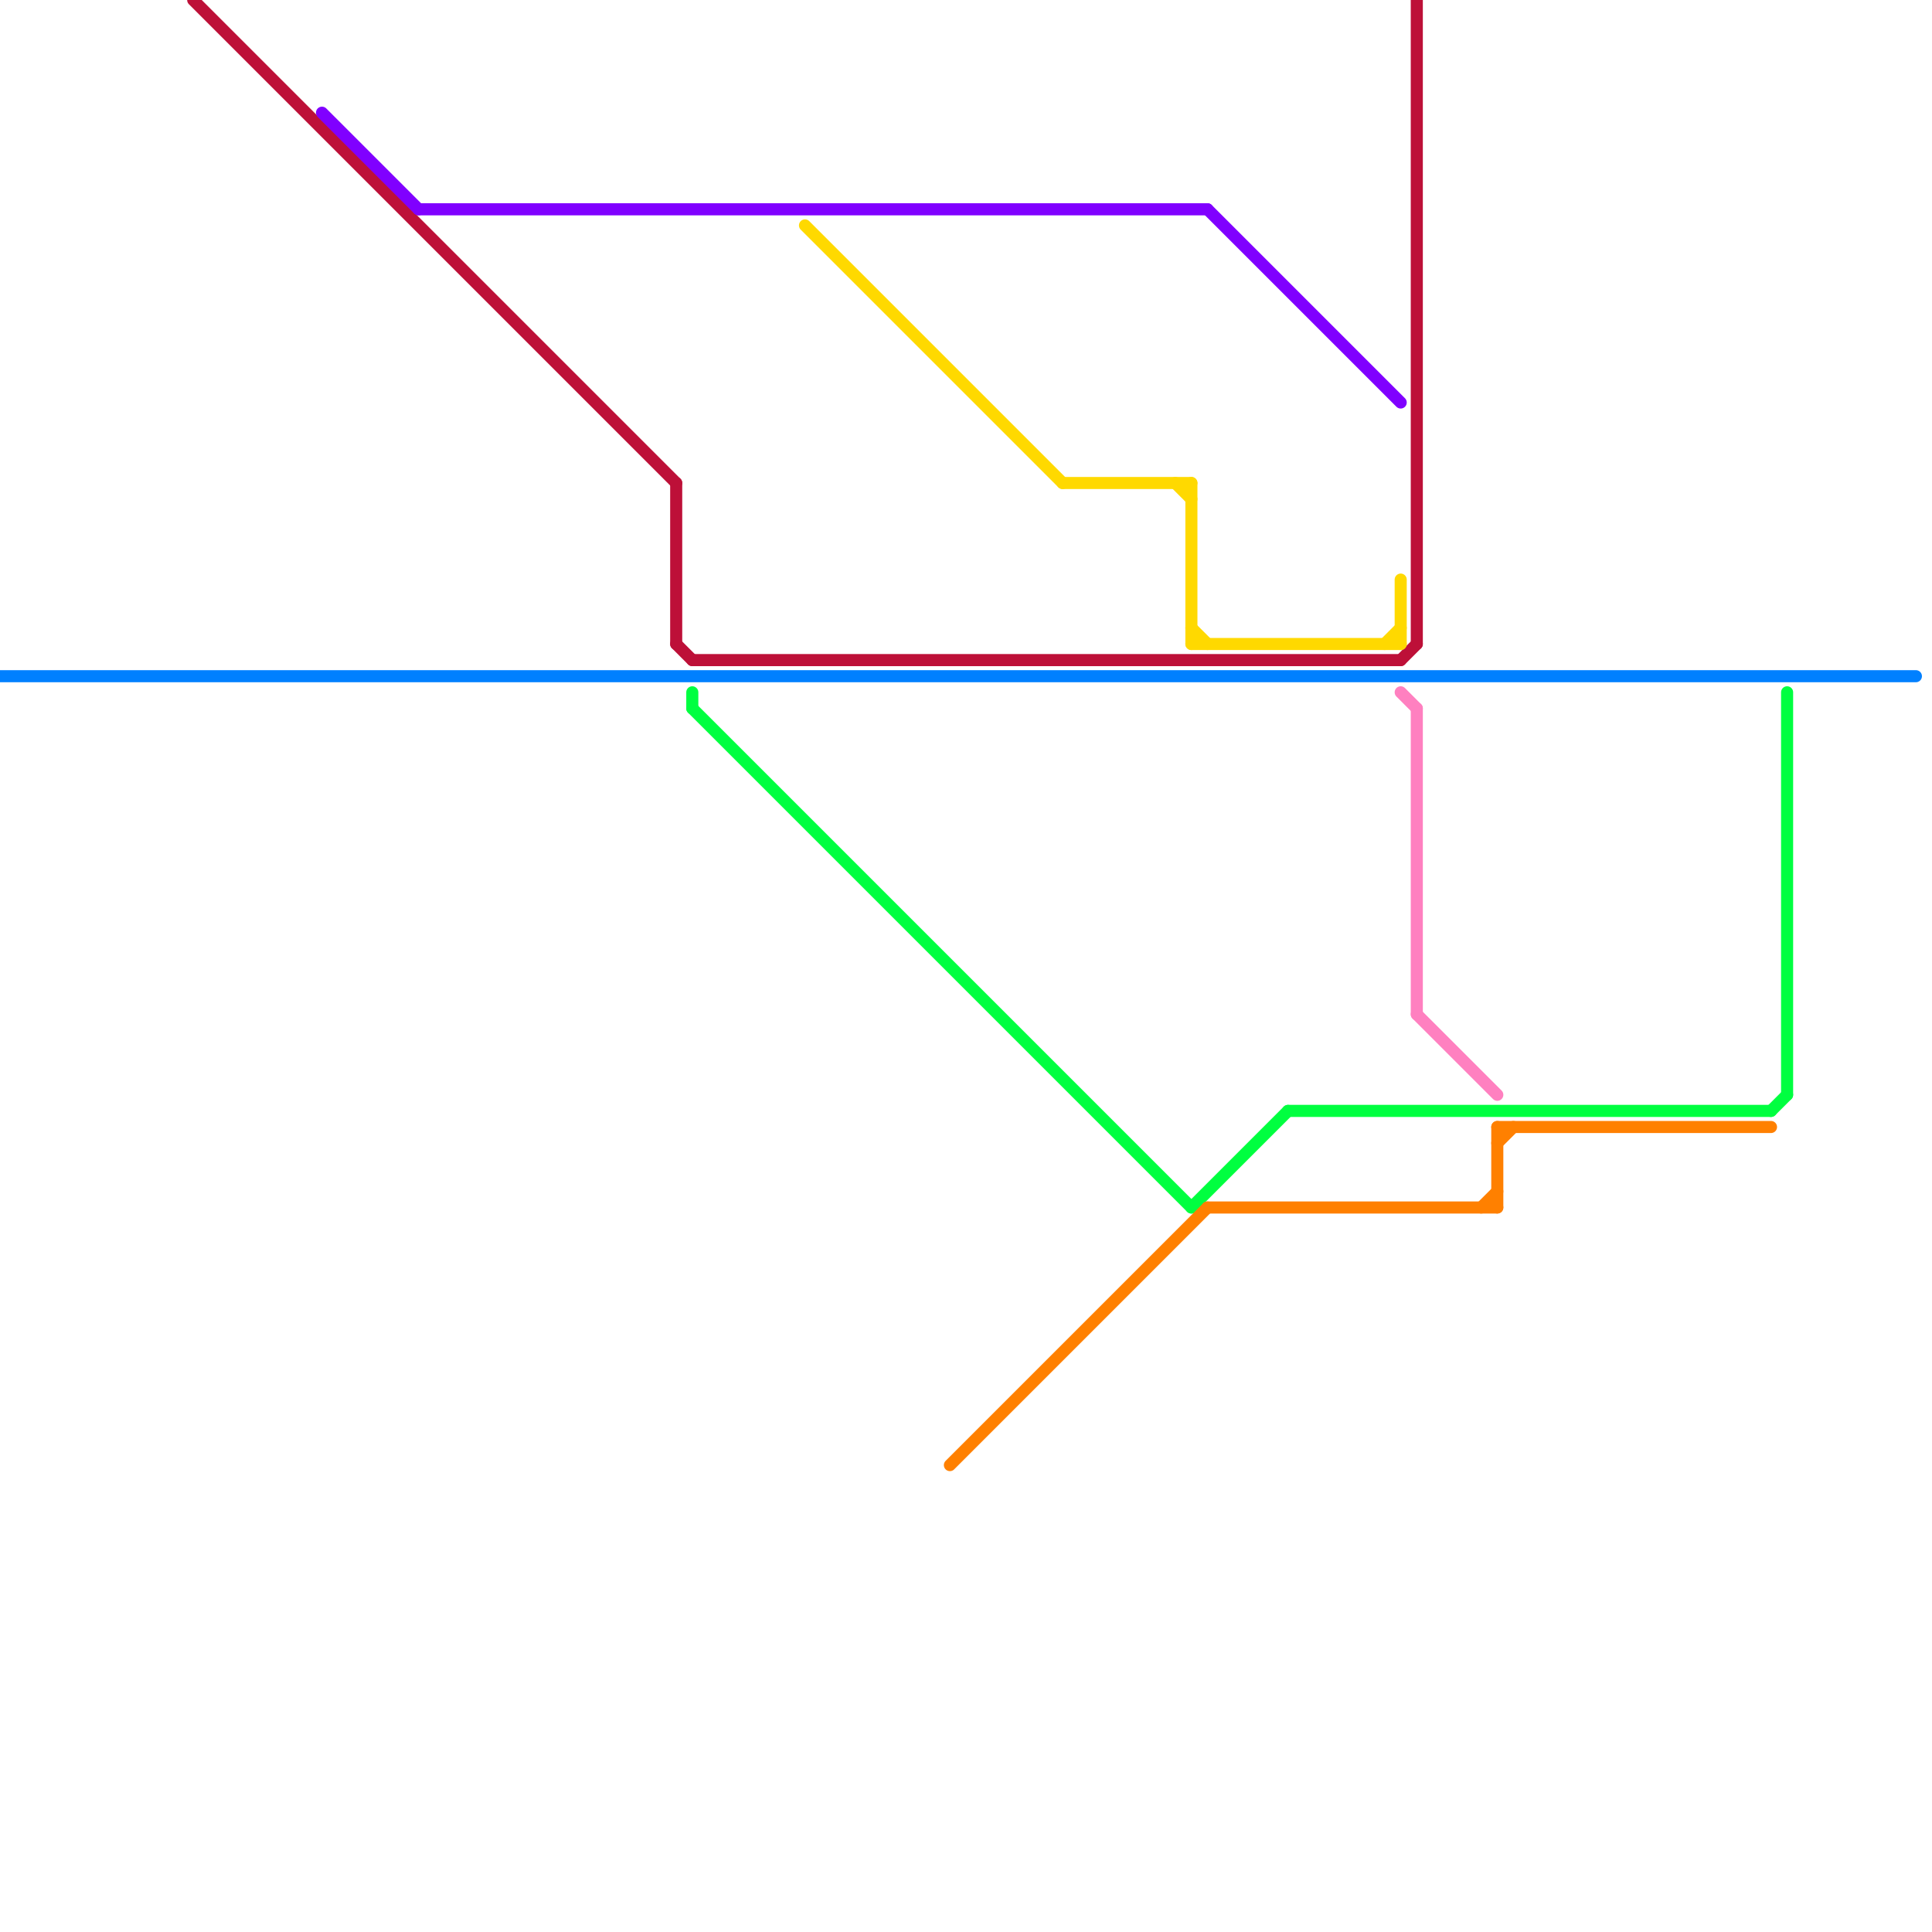 
<svg version="1.1" xmlns="http://www.w3.org/2000/svg" viewBox="0 0 120 120">
<style>text { font: 1px Helvetica; font-weight: 600; white-space: pre; dominant-baseline: central; } line { stroke-width: 1; fill: none; stroke-linecap: round; stroke-linejoin: round; } .c0 { stroke: #0080ff } .c1 { stroke: #bd1038 } .c2 { stroke: #8000ff } .c3 { stroke: #ffd900 } .c4 { stroke: #00ff40 } .c5 { stroke: #ff80c0 } .c6 { stroke: #ff8000 } .w2 { stroke-width: .75; }</style><defs><g id="ct-xf"><circle r="0.5" fill="#fff" stroke="#000" stroke-width="0.2"/></g><g id="ct"><circle r="0.5" fill="#fff" stroke="#000" stroke-width="0.1"/></g></defs><line class="c0 w2" x1="0" y1="42" x2="119" y2="42"/><line class="c1 w2" x1="42" y1="30" x2="42" y2="40"/><line class="c1 w2" x1="12" y1="0" x2="42" y2="30"/><line class="c1 w2" x1="43" y1="41" x2="87" y2="41"/><line class="c1 w2" x1="42" y1="40" x2="43" y2="41"/><line class="c1 w2" x1="87" y1="41" x2="88" y2="40"/><line class="c1 w2" x1="88" y1="0" x2="88" y2="40"/><line class="c2 w2" x1="75" y1="13" x2="87" y2="25"/><line class="c2 w2" x1="20" y1="7" x2="26" y2="13"/><line class="c2 w2" x1="26" y1="13" x2="75" y2="13"/><line class="c3 w2" x1="74" y1="30" x2="74" y2="40"/><line class="c3 w2" x1="87" y1="36" x2="87" y2="40"/><line class="c3 w2" x1="74" y1="39" x2="75" y2="40"/><line class="c3 w2" x1="66" y1="30" x2="74" y2="30"/><line class="c3 w2" x1="73" y1="30" x2="74" y2="31"/><line class="c3 w2" x1="74" y1="40" x2="87" y2="40"/><line class="c3 w2" x1="86" y1="40" x2="87" y2="39"/><line class="c3 w2" x1="50" y1="14" x2="66" y2="30"/><line class="c4 w2" x1="110" y1="69" x2="111" y2="68"/><line class="c4 w2" x1="43" y1="44" x2="74" y2="75"/><line class="c4 w2" x1="74" y1="75" x2="80" y2="69"/><line class="c4 w2" x1="43" y1="43" x2="43" y2="44"/><line class="c4 w2" x1="111" y1="43" x2="111" y2="68"/><line class="c4 w2" x1="80" y1="69" x2="110" y2="69"/><line class="c5 w2" x1="87" y1="43" x2="88" y2="44"/><line class="c5 w2" x1="88" y1="44" x2="88" y2="63"/><line class="c5 w2" x1="88" y1="63" x2="93" y2="68"/><line class="c6 w2" x1="92" y1="75" x2="93" y2="74"/><line class="c6 w2" x1="75" y1="75" x2="93" y2="75"/><line class="c6 w2" x1="93" y1="71" x2="94" y2="70"/><line class="c6 w2" x1="93" y1="70" x2="93" y2="75"/><line class="c6 w2" x1="59" y1="91" x2="75" y2="75"/><line class="c6 w2" x1="93" y1="70" x2="110" y2="70"/>
</svg>

